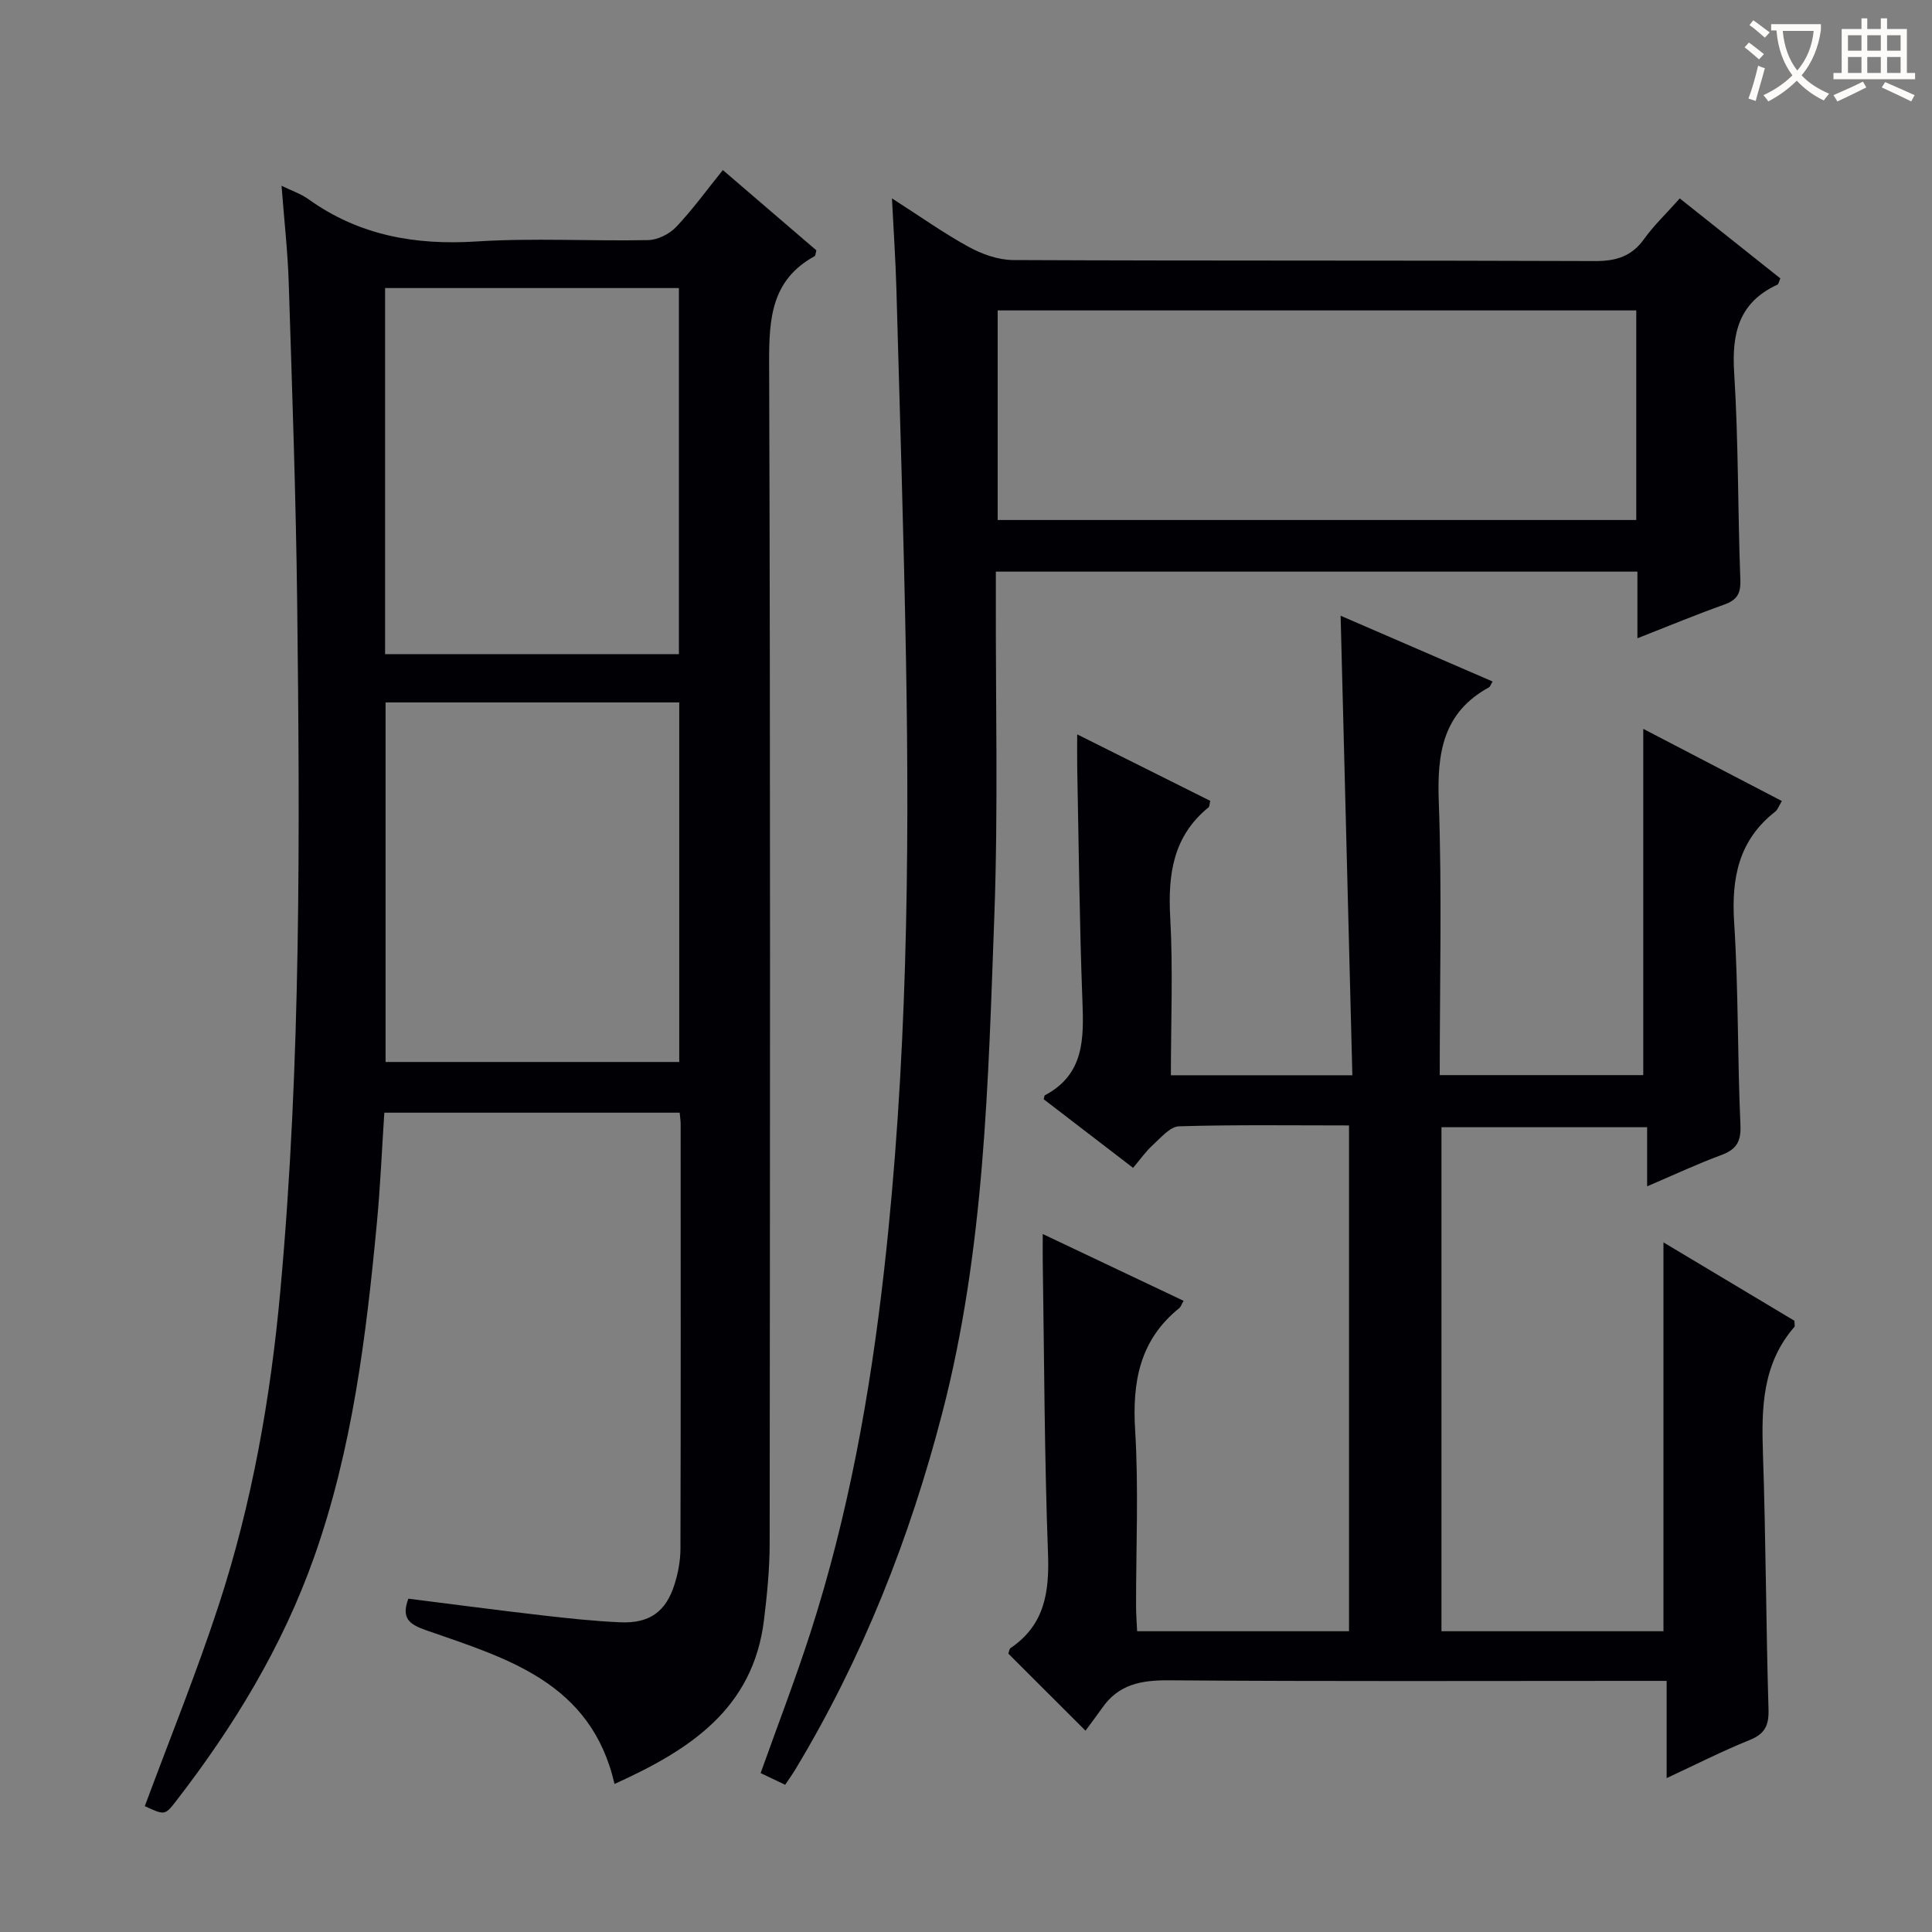 <svg enable-background="new 0 0 400 400" viewBox="0 0 400 400" xmlns="http://www.w3.org/2000/svg"><rect x="0" y="0" width="400" height="400" fill="#808080" stroke="none"/><g fill="#010105"><path d="m127.23 369.35c-4.85-21.13-22.4-26.02-39.02-31.83-3.52-1.23-5.17-2.49-3.66-6.53 9.16 1.15 18.33 2.37 27.52 3.43 5.45.63 10.91 1.22 16.38 1.46 6.02.26 9.43-2.19 11.21-7.87.74-2.35 1.21-4.89 1.22-7.34.08-29.33.05-58.66.04-87.99 0-.65-.11-1.3-.2-2.31-20.3 0-40.52 0-61.15 0-.5 7.55-.82 15.15-1.53 22.71-2.22 23.51-5.08 46.93-13.02 69.34-6.56 18.52-16.66 35.1-28.65 50.58-2.22 2.87-2.34 2.81-6.39.94 5.13-13.83 10.67-27.48 15.25-41.45 6.95-21.21 10.8-43.08 12.82-65.33 4.31-47.33 4.03-94.77 3.48-142.2-.26-22.13-1.05-44.25-1.75-66.37-.21-6.59-.96-13.17-1.49-20.13 2.05 1.01 3.99 1.65 5.57 2.78 10.49 7.52 22.12 9.57 34.86 8.75 11.78-.75 23.66-.04 35.48-.28 1.97-.04 4.39-1.25 5.77-2.7 3.41-3.59 6.33-7.64 9.69-11.8 6.65 5.71 13.06 11.21 19.36 16.62-.18.66-.17 1.11-.36 1.21-8.92 4.88-9.45 12.84-9.42 21.99.28 81.49.18 162.97.11 244.46 0 5.3-.53 10.62-1.17 15.89-2.26 18.53-15.54 26.99-30.95 33.97zm-47.5-309.71v75.79h60.83c0-25.46 0-50.51 0-75.79-20.32 0-40.27 0-60.83 0zm60.9 160.23c0-25.05 0-49.61 0-74.44-20.38 0-40.46 0-60.8 0v74.44z"/><path d="m224.74 358.32c-6.01-6-10.95-10.93-15.97-15.95.12-.32.16-.96.49-1.18 7.02-4.77 8.01-11.54 7.72-19.51-.75-20.13-.78-40.28-1.09-60.42-.03-1.64 0-3.28 0-5.77 10.03 4.76 19.55 9.27 29.16 13.83-.41.69-.56 1.23-.91 1.52-8.17 6.6-9.74 15.24-9.12 25.29.74 12.12.17 24.32.19 36.48 0 1.62.14 3.25.22 5.12h43.87c0-34.86 0-69.59 0-104.72-11.93 0-23.58-.17-35.2.18-1.85.06-3.75 2.36-5.41 3.86-1.46 1.33-2.61 2.99-4.1 4.74-6.61-5.07-12.61-9.68-18.5-14.2.14-.52.13-.77.23-.82 8.22-4.34 8.08-11.78 7.78-19.65-.61-15.96-.75-31.95-1.07-47.92-.04-2.12-.01-4.24-.01-7.16 9.61 4.8 18.62 9.3 27.55 13.77-.18.75-.15 1.18-.34 1.33-7.35 5.97-8.44 13.85-7.95 22.78.6 10.77.14 21.59.14 32.7h37.57c-.8-31.45-1.6-62.92-2.43-95.14 10.41 4.5 20.9 9.05 31.47 13.62-.41.66-.51 1.07-.76 1.21-9.5 5.2-10.75 13.54-10.39 23.52.68 18.78.2 37.6.2 56.76h42.14c0-23.76 0-47.48 0-71.69 9.37 4.88 18.84 9.81 28.69 14.94-.58.95-.83 1.78-1.39 2.22-7.58 5.93-9.07 13.77-8.48 22.98.9 13.94.67 27.95 1.3 41.91.16 3.53-.93 5.07-4.04 6.22-4.94 1.83-9.72 4.07-15.28 6.45 0-4.44 0-8.17 0-12.24-14.43 0-28.32 0-42.58 0v104.35h45.96c0-26.61 0-53.16 0-80.51 9.2 5.5 18.22 10.91 27.12 16.23 0 .66.14 1.1-.02 1.28-6.65 7.65-6.82 16.78-6.5 26.25.6 17.63.63 35.28 1.15 52.91.1 3.35-.74 5.09-3.92 6.37-5.66 2.28-11.11 5.06-17.17 7.88 0-6.84 0-13.09 0-20.13-2.26 0-4.18 0-6.09 0-32.33 0-64.65.13-96.98-.12-5.72-.04-10.42.83-13.8 5.73-1.05 1.5-2.17 2.95-3.45 4.7z"/><path d="m339.01 132.15c0-4.89 0-9.18 0-13.8-44.2 0-88.12 0-132.83 0v5.16c-.06 22 .49 44.02-.31 65.99-1.27 34.53-2.01 69.18-10.76 102.95-6.74 26.02-16.53 50.81-30.44 73.89-.59.98-1.27 1.92-2.11 3.18-1.69-.81-3.27-1.56-5.08-2.42 3.49-9.78 7.11-19.2 10.22-28.79 7.95-24.57 12.48-49.83 15.36-75.47 4.73-42.11 5.28-84.36 4.51-126.65-.46-25.46-1.27-50.91-1.98-76.36-.16-5.8-.56-11.59-.92-18.76 5.93 3.8 10.74 7.23 15.88 10.04 2.76 1.51 6.11 2.71 9.2 2.73 40.16.18 80.33.05 120.49.21 4.37.02 7.58-.97 10.17-4.59 2.02-2.82 4.59-5.25 7.37-8.38 7.04 5.6 13.97 11.11 20.82 16.56-.33.74-.38 1.19-.59 1.29-7.96 3.65-9.49 10.01-8.97 18.22.9 14.28.74 28.62 1.28 42.92.11 2.87-.73 4.16-3.33 5.1-5.91 2.11-11.7 4.51-17.98 6.98zm-.24-67.88c-44.32 0-88.19 0-132.21 0v43.39h132.21c0-14.53 0-28.77 0-43.39z"/></g><path d="m362.1 8.8c1.1.8 2.1 1.6 3.1 2.4l-1 1.1c-1.3-1.1-2.3-2-3-2.5zm1.9 4.8c.5.2.9.4 1.4.5-.6 2.3-1.3 4.5-1.9 6.8l-1.5-.5c.8-2.1 1.4-4.3 2-6.8zm-1-9.4c1.3.9 2.4 1.8 3.4 2.5l-1 1.1c-1.4-1.2-2.4-2.1-3.2-2.6zm3.7 2.2v-1.4h10.3v1.2c-.5 3.6-1.8 6.8-4 9.4 1.5 1.6 3.4 2.8 5.7 3.8-.3.4-.7.8-1.1 1.4-2.3-1.1-4.1-2.5-5.6-4.1-1.6 1.6-3.6 3.1-5.9 4.3-.3-.5-.7-.9-1-1.3 2.4-1.1 4.4-2.5 6-4.1-1.9-2.5-3-5.6-3.3-9.3h-1.1zm8.8 0h-6.4c.3 3.3 1.3 6 3 8.2 2-2.3 3.1-5.1 3.4-8.2z" fill="#fcfbfa"/><path d="m385.3 3.8h1.3v2.2h2.8v-2.2h1.3v2.2h4.1v9.1h1.7v1.3h-16.9v-1.3h1.7v-9.1h4.1v-2.2zm.4 13.1.7 1.2c-1.8.9-3.8 1.9-6 2.9-.2-.4-.5-.8-.8-1.3 2.3-1 4.3-1.9 6.1-2.8zm-3.1-6.4h2.8v-3.2h-2.8zm0 4.6h2.8v-3.3h-2.8zm4-4.6h2.8v-3.2h-2.8zm0 4.6h2.8v-3.3h-2.8zm3.7 1.9c2.1.9 4.1 1.8 6.1 2.7l-.7 1.3c-2.2-1.1-4.2-2-6.1-2.9zm3.2-9.7h-2.8v3.2h2.8zm-2.8 7.8h2.8v-3.3h-2.8z" fill="#fcfbfa"/></svg>